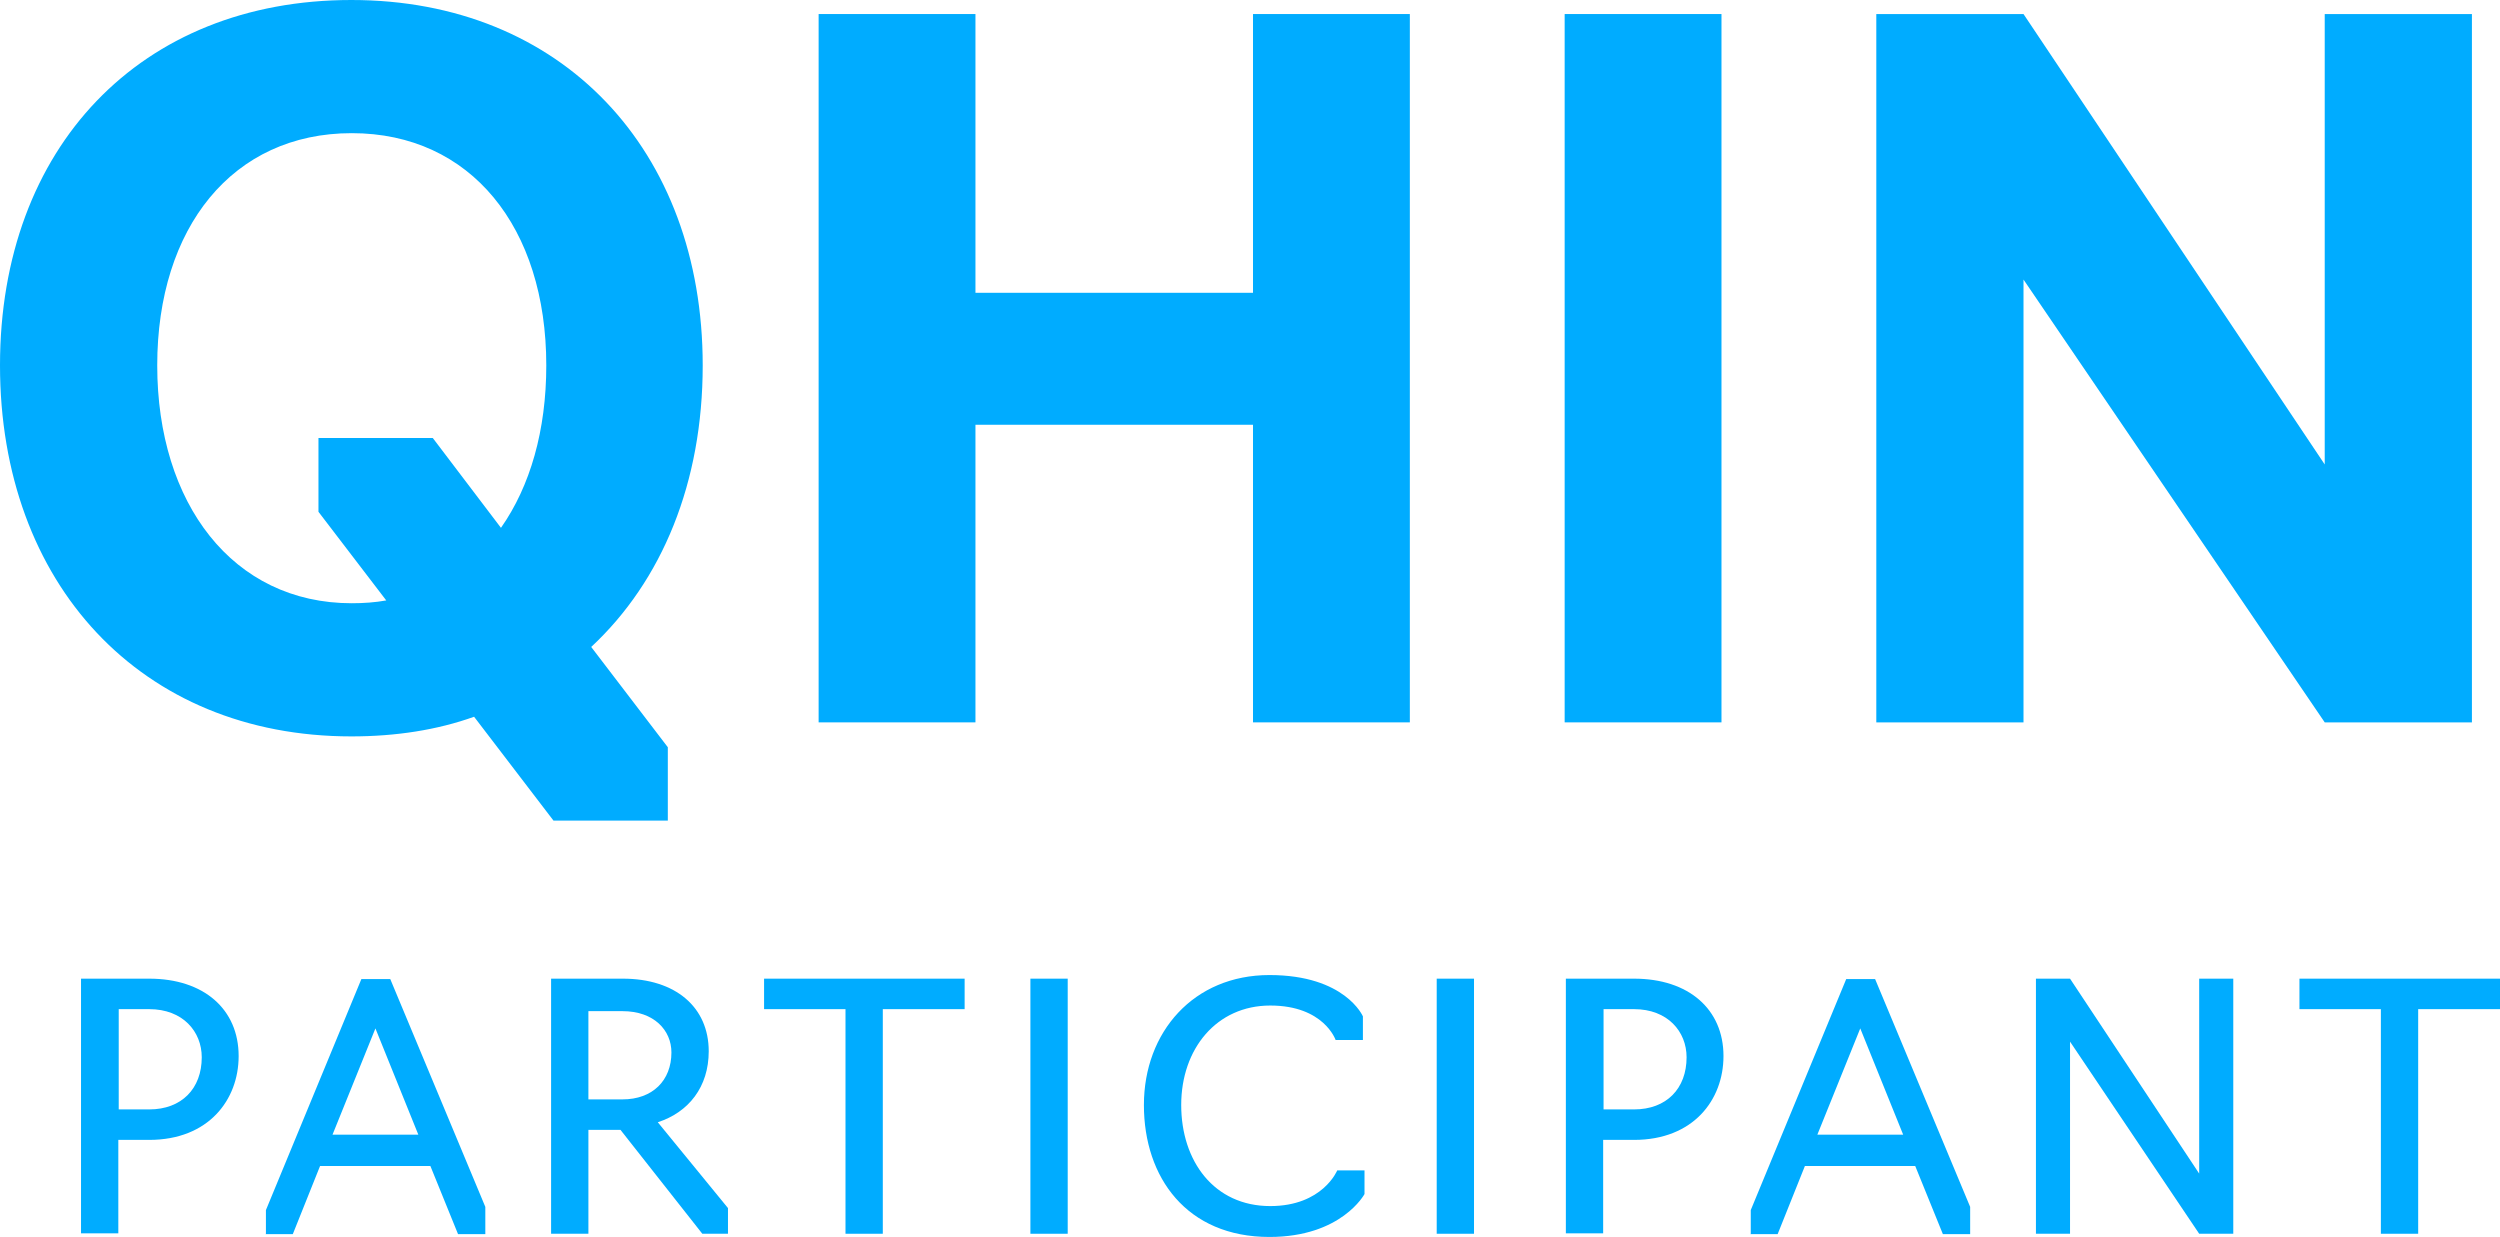 <?xml version="1.0" encoding="UTF-8"?> <svg xmlns="http://www.w3.org/2000/svg" id="Layer_2" data-name="Layer 2" viewBox="0 0 62.33 30.84"><defs><style> .cls-1 { fill: #00acff; } </style></defs><g id="Layer_1-2" data-name="Layer 1"><g id="participant"><path class="cls-1" d="M2.02,24.4h1.7c1.36,0,2.23.76,2.23,1.93,0,1.09-.75,2.09-2.23,2.09h-.77v2.33h-.93v-6.36ZM3.72,27.66c.81,0,1.31-.52,1.31-1.3,0-.64-.47-1.2-1.31-1.2h-.76v2.5h.76Z"></path><path class="cls-1" d="M6.63,30.76v-.59l2.38-5.76h.72l2.37,5.68v.68h-.68l-.69-1.7h-2.75l-.68,1.7h-.68,0ZM9.36,25.64l-1.07,2.65h2.14l-1.07-2.65Z"></path><path class="cls-1" d="M13.74,30.76v-6.36h1.79c1.31,0,2.14.71,2.14,1.81,0,.89-.5,1.52-1.27,1.77l1.75,2.14v.64h-.64l-2.04-2.59h-.8v2.59h-.93ZM15.52,27.41c.75,0,1.22-.47,1.22-1.17,0-.55-.43-1.03-1.22-1.03h-.85v2.2h.85Z"></path><path class="cls-1" d="M21.08,25.16h-2.03v-.76h5v.76h-2.04v5.6h-.93v-5.6Z"></path><path class="cls-1" d="M25.69,24.4h.93v6.36h-.93v-6.36Z"></path><path class="cls-1" d="M28.52,27.55c0-1.82,1.24-3.24,3.13-3.24s2.33,1.03,2.33,1.03v.59h-.68s-.29-.86-1.63-.86-2.22,1.08-2.22,2.48.82,2.52,2.22,2.52c1.31,0,1.67-.89,1.67-.89h.68v.59s-.57,1.07-2.37,1.07c-2.06,0-3.13-1.48-3.13-3.29Z"></path><path class="cls-1" d="M35.82,24.4h.93v6.36h-.93v-6.36Z"></path><path class="cls-1" d="M39.04,24.4h1.7c1.36,0,2.23.76,2.23,1.93,0,1.09-.75,2.09-2.23,2.09h-.77v2.33h-.93v-6.36ZM40.74,27.66c.81,0,1.31-.52,1.31-1.3,0-.64-.47-1.2-1.31-1.2h-.76v2.5h.76Z"></path><path class="cls-1" d="M43.65,30.76v-.59l2.38-5.76h.72l2.37,5.68v.68h-.68l-.69-1.7h-2.75l-.68,1.7h-.68ZM46.38,25.64l-1.07,2.65h2.14l-1.07-2.65Z"></path><path class="cls-1" d="M50.76,24.4h.85l3.22,4.86v-4.86h.85v6.36h-.85l-3.22-4.79v4.79h-.85v-6.36Z"></path><path class="cls-1" d="M59.36,25.16h-2.03v-.76h5v.76h-2.04v5.6h-.93v-5.6Z"></path></g><g id="qhin-2"><path class="cls-1" d="M16.65,20.46h-2.85l-1.98-2.59c-.92.33-1.95.49-3.06.49C3.51,18.36,0,14.55,0,9.11S3.51,0,8.76,0s8.76,3.74,8.76,9.11c0,2.92-1.01,5.37-2.78,7.02l1.91,2.5v1.84ZM8.76,15.04c.31,0,.59-.02.87-.07l-1.69-2.21v-1.84h2.85l1.7,2.24c.73-1.04,1.13-2.43,1.13-4.05,0-3.44-1.88-5.79-4.85-5.79s-4.85,2.35-4.85,5.79,1.88,5.93,4.85,5.93h0Z"></path><path class="cls-1" d="M20.41.35h3.91v6.95h6.92V.35h3.91v17.66h-3.91v-7.42h-6.92v7.42h-3.91V.35Z"></path><path class="cls-1" d="M39.01.35h3.91v17.66h-3.91V.35Z"></path><path class="cls-1" d="M46.78.35h3.67l7.51,11.23V.35h3.67v17.66h-3.67l-7.51-11.04v11.04h-3.67V.35Z"></path></g></g></svg> 